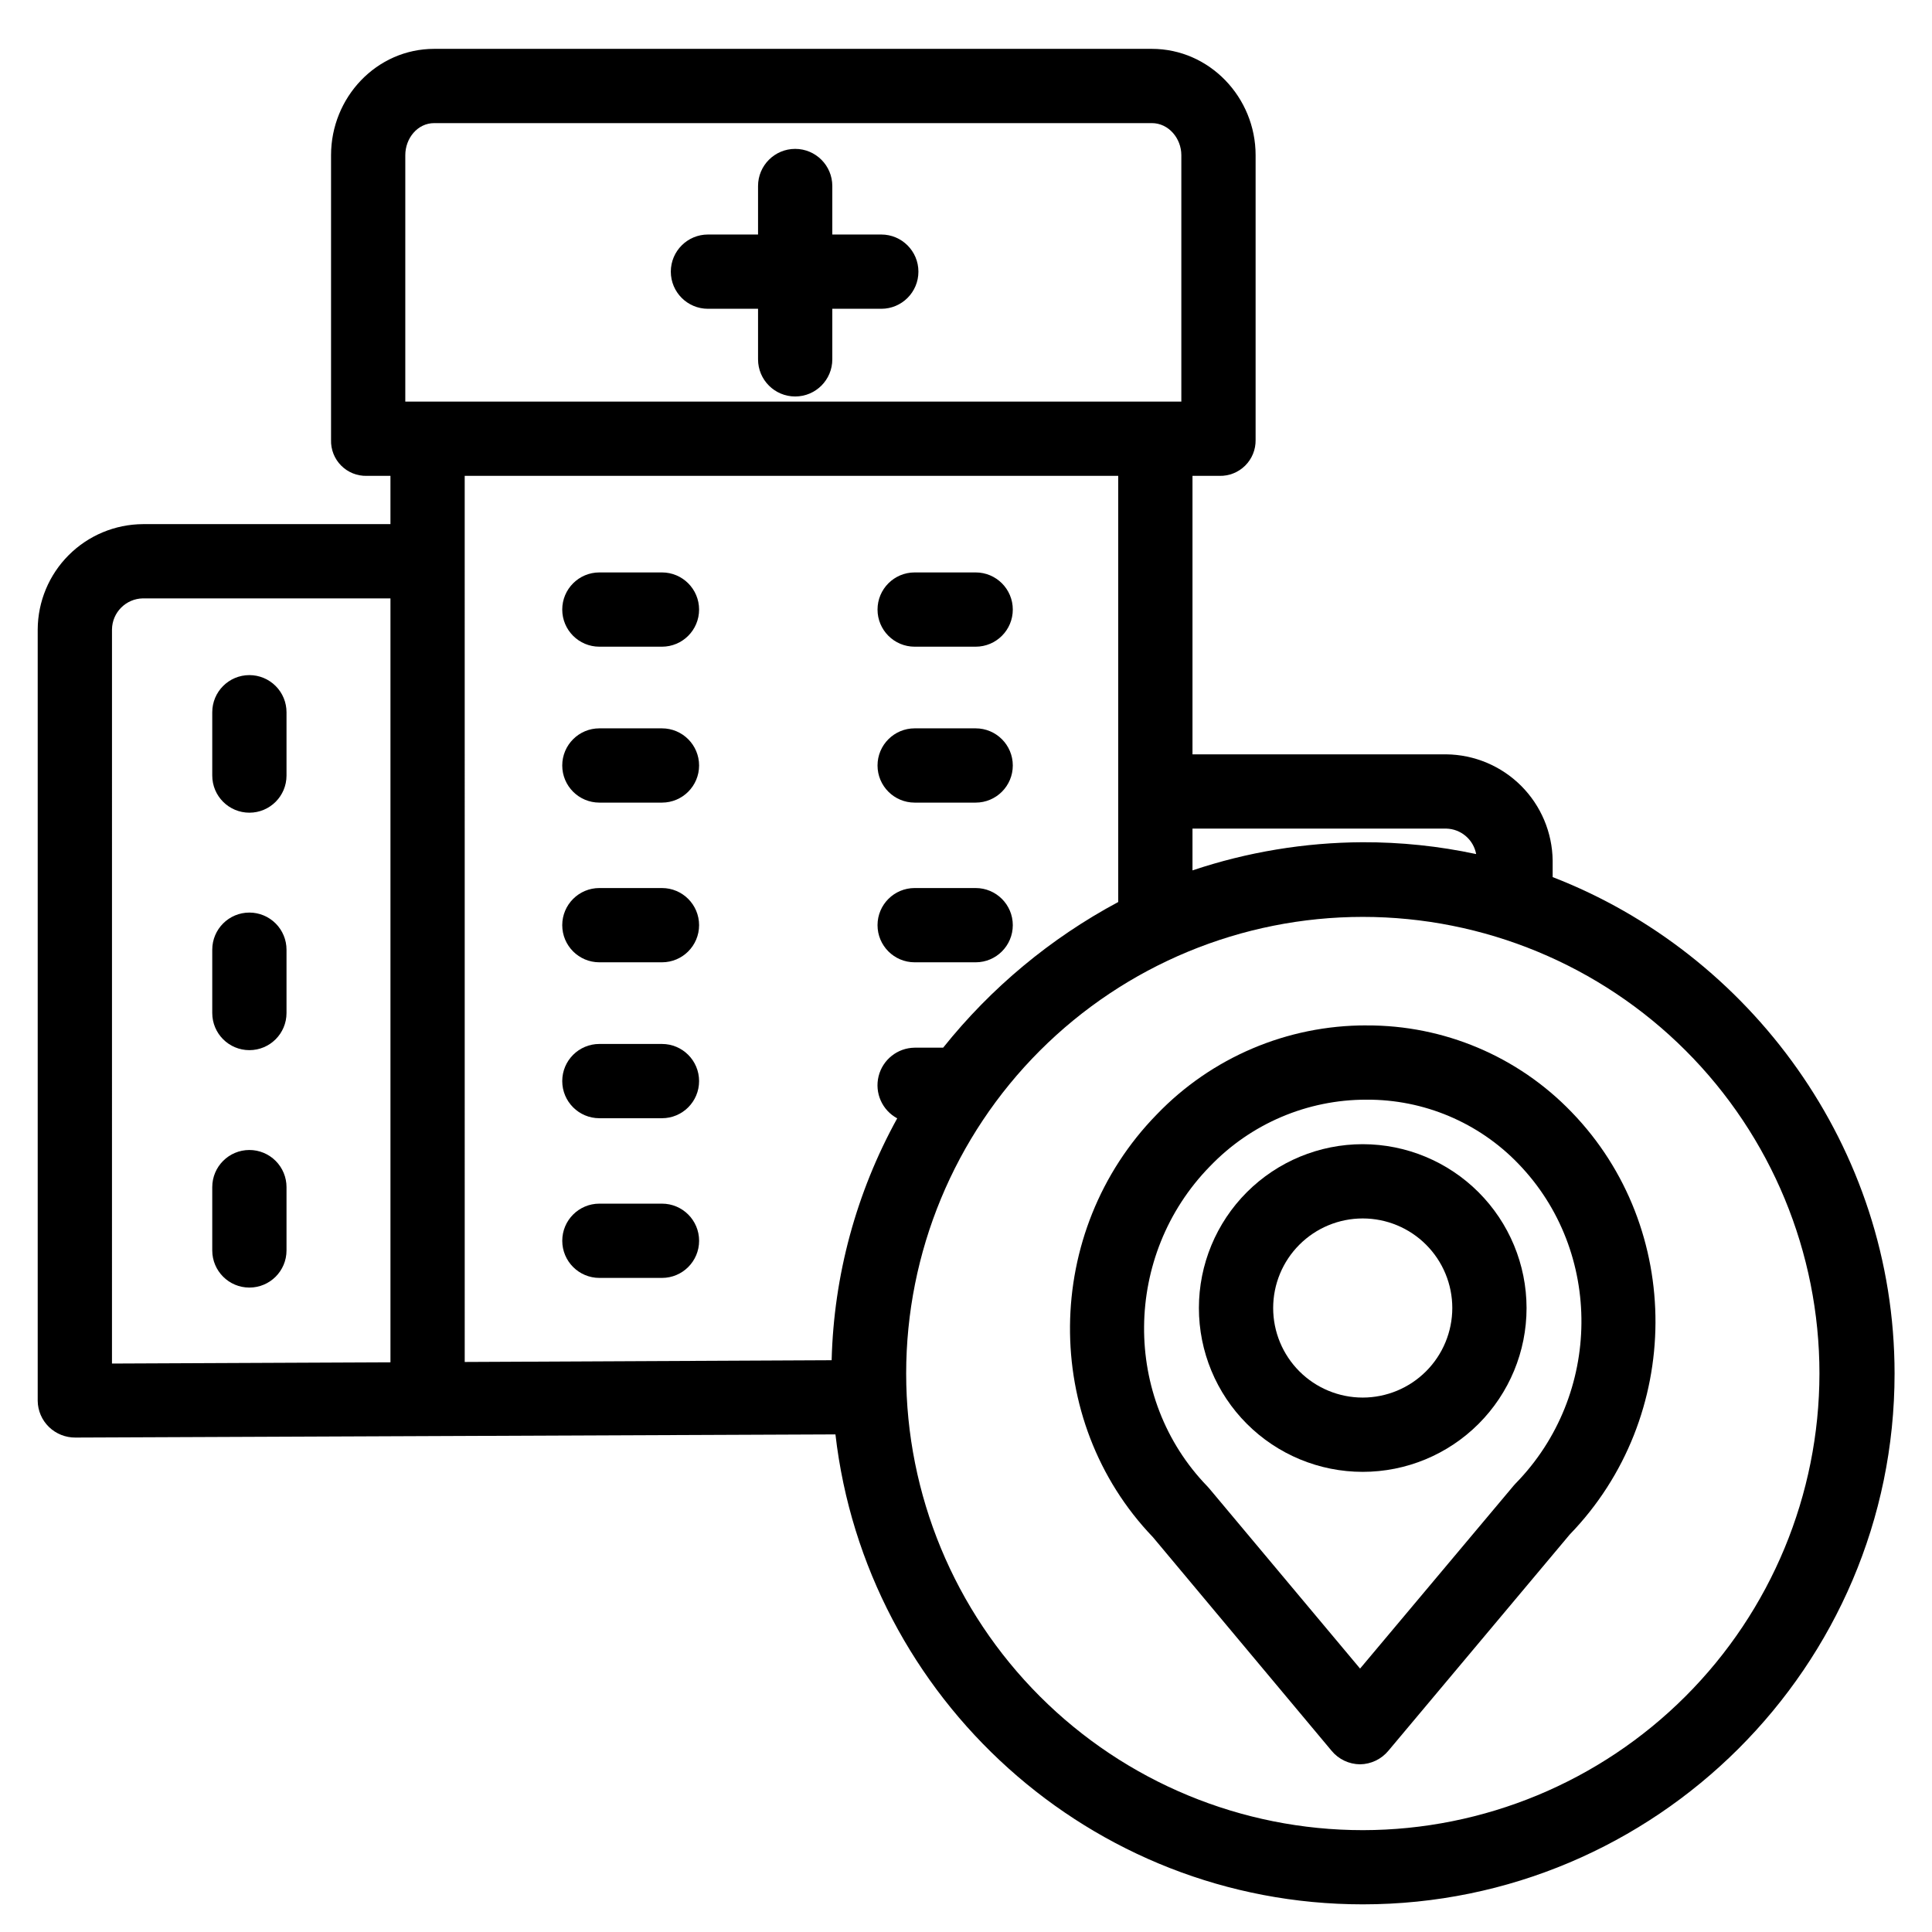 <?xml version="1.0" encoding="UTF-8"?>
<!-- Uploaded to: SVG Repo, www.svgrepo.com, Generator: SVG Repo Mixer Tools -->
<svg fill="#000000" width="800px" height="800px" version="1.1" viewBox="144 144 512 512" xmlns="http://www.w3.org/2000/svg">
 <g>
  <path d="m386.39 399.02h16.172c5.434 0 9.84-4.406 9.84-9.84 0-5.438-4.406-9.84-9.84-9.84h-16.168c-5.434 0-9.84 4.402-9.84 9.84 0 5.434 4.406 9.84 9.84 9.84z"/>
  <path d="m302.84 399.02h16.586c5.434 0 9.84-4.406 9.84-9.84 0-5.438-4.406-9.84-9.84-9.84h-16.586c-5.434 0-9.84 4.402-9.84 9.84 0 5.434 4.406 9.84 9.84 9.84z"/>
  <path d="m302.84 440.34h16.586c5.434 0 9.84-4.406 9.84-9.84 0-5.438-4.406-9.84-9.84-9.84h-16.586c-5.434 0-9.84 4.402-9.84 9.84 0 5.434 4.406 9.84 9.84 9.84z"/>
  <path d="m319.43 462.98h-16.586c-5.434 0-9.84 4.402-9.84 9.84 0 5.434 4.406 9.84 9.84 9.84h16.586c5.434 0 9.84-4.406 9.84-9.84 0-5.438-4.406-9.84-9.84-9.84z"/>
  <path d="m386.39 356.7h16.172c5.434 0 9.84-4.406 9.84-9.84 0-5.434-4.406-9.84-9.84-9.84h-16.168c-5.434 0-9.84 4.406-9.84 9.84 0 5.434 4.406 9.84 9.84 9.84z"/>
  <path d="m302.84 356.7h16.586c5.434 0 9.84-4.406 9.84-9.84 0-5.434-4.406-9.84-9.84-9.84h-16.586c-5.434 0-9.84 4.406-9.84 9.84 0 5.434 4.406 9.84 9.84 9.84z"/>
  <path d="m386.39 315.38h16.172c5.434 0 9.84-4.406 9.84-9.84s-4.406-9.84-9.84-9.84h-16.168c-5.434 0-9.84 4.406-9.84 9.84s4.406 9.84 9.84 9.84z"/>
  <path d="m302.84 315.38h16.586c5.434 0 9.84-4.406 9.84-9.84s-4.406-9.84-9.84-9.84h-16.586c-5.434 0-9.84 4.406-9.84 9.84s4.406 9.84 9.84 9.84z"/>
  <path d="m210.09 385.84c-5.434 0-9.84 4.406-9.84 9.84v16.781c0 5.434 4.406 9.84 9.84 9.84 5.434 0 9.84-4.406 9.84-9.84v-16.781c0-2.609-1.035-5.113-2.883-6.957-1.844-1.844-4.348-2.883-6.957-2.883z"/>
  <path d="m210.09 322.91c-5.434 0-9.84 4.406-9.84 9.84v16.781c0 5.434 4.406 9.84 9.84 9.84 5.434 0 9.84-4.406 9.84-9.84v-16.781c0-2.609-1.035-5.113-2.883-6.957-1.844-1.844-4.348-2.883-6.957-2.883z"/>
  <path d="m210.09 448.76c-5.434 0-9.84 4.406-9.84 9.84v16.781c0 5.434 4.406 9.84 9.84 9.84 5.434 0 9.84-4.406 9.84-9.84v-16.781c0-2.609-1.035-5.113-2.883-6.957-1.844-1.844-4.348-2.883-6.957-2.883z"/>
  <path d="m377.55 206.15h-12.98v-12.855c0-5.434-4.406-9.84-9.84-9.84s-9.84 4.406-9.84 9.84v12.855h-13.277c-5.434 0-9.84 4.406-9.84 9.84 0 5.438 4.406 9.84 9.84 9.84h13.277v13.402c0 5.434 4.406 9.84 9.84 9.84s9.84-4.406 9.84-9.84v-13.402h12.98c5.434 0 9.84-4.402 9.84-9.84 0-5.434-4.406-9.84-9.84-9.84z"/>
  <path d="m555.47 376.44v-4.383c-0.094-7.445-3.098-14.555-8.363-19.816-5.269-5.258-12.383-8.25-19.828-8.332h-67.258v-73.801h7.137c2.547 0.066 5.012-0.914 6.824-2.711 1.812-1.797 2.809-4.254 2.766-6.805v-75.473c0-15.297-12.199-28.172-27.5-28.172h-190.17c-15.301 0-27.348 12.875-27.348 28.172v75.473c-0.078 2.535 0.891 4.992 2.676 6.789 1.785 1.801 4.234 2.785 6.769 2.727h6.297v12.793h-65.586c-7.387 0.039-14.461 2.988-19.684 8.215-5.223 5.223-8.172 12.297-8.211 19.688v204.43c0.031 2.613 1.102 5.102 2.973 6.922 1.879 1.82 4.398 2.832 7.016 2.812h0.051l201.37-0.836c8.055 69.98 67.652 124.54 139.76 124.54 77.578 0 140.92-63.102 140.92-140.68-0.008-60.031-38.457-111.38-90.609-131.55zm-28.191-12.852c3.902 0.094 7.207 2.91 7.918 6.75-9.906-2.121-20.012-3.172-30.141-3.137-15.312 0.074-30.516 2.59-45.035 7.461v-11.074zm-275.87-178.47c0-4.449 3.219-8.492 7.668-8.492h190.17c4.449 0 7.82 4.043 7.82 8.492v65.309h-205.66zm188.93 84.988v112.94c-17.922 9.59-33.703 22.723-46.395 38.602h-7.562c-4.535 0.055-8.461 3.172-9.547 7.578-1.086 4.406 0.941 8.992 4.934 11.148-10.852 19.664-16.809 41.648-17.375 64.102l-97.238 0.461-0.004-234.83zm-266.66 40.695c0.059-4.512 3.699-8.156 8.211-8.223h65.586v202.45l-73.801 0.328zm331.48 318.21c-32.094 0-62.875-12.75-85.57-35.445-22.695-22.691-35.445-53.473-35.445-85.57 0-32.094 12.75-62.875 35.445-85.57 22.695-22.691 53.477-35.441 85.57-35.441 32.098 0 62.875 12.75 85.57 35.441 22.695 22.695 35.445 53.477 35.445 85.57-0.035 32.086-12.797 62.844-35.484 85.531s-53.445 35.449-85.531 35.484z"/>
  <path d="m506.15 415.74h-0.016c-20.977-0.051-41.062 8.48-55.586 23.609-30.27 30.957-30.688 81.082-1.008 112.02l47.336 56.598v0.004c1.859 2.25 4.621 3.562 7.539 3.59h0.008c2.922-0.039 5.676-1.363 7.535-3.621l48.039-57.281c30.09-31.066 30.336-81.133 0.484-111.95-14.211-14.758-33.844-23.055-54.332-22.961zm39.512 121.38c-0.172 0.18-0.34 0.363-0.5 0.555l-40.73 48.516-40.023-47.797c-0.152-0.184-0.312-0.359-0.477-0.527-22.59-23.324-22.285-61.258 0.719-84.785v0.004c10.832-11.309 25.824-17.691 41.484-17.66h0.012c15.152-0.086 29.684 6.035 40.203 16.945 22.594 23.324 22.285 61.258-0.688 84.754z"/>
  <path d="m505.14 447.22c-11.516 0-22.559 4.574-30.703 12.715-8.141 8.145-12.715 19.188-12.715 30.703 0 11.512 4.574 22.559 12.715 30.699 8.141 8.145 19.184 12.719 30.699 12.719s22.559-4.574 30.703-12.719c8.141-8.141 12.715-19.184 12.715-30.699-0.012-11.512-4.59-22.547-12.73-30.688-8.141-8.137-19.176-12.719-30.684-12.73zm0 67.152c-6.297 0-12.336-2.5-16.785-6.949-4.453-4.453-6.953-10.492-6.953-16.785 0-6.297 2.5-12.336 6.953-16.785 4.449-4.453 10.488-6.953 16.781-6.953 6.297 0 12.336 2.5 16.785 6.953 4.453 4.449 6.953 10.488 6.953 16.785-0.008 6.293-2.508 12.324-6.961 16.777-4.449 4.449-10.48 6.949-16.773 6.957z"/>
 </g>
</svg>